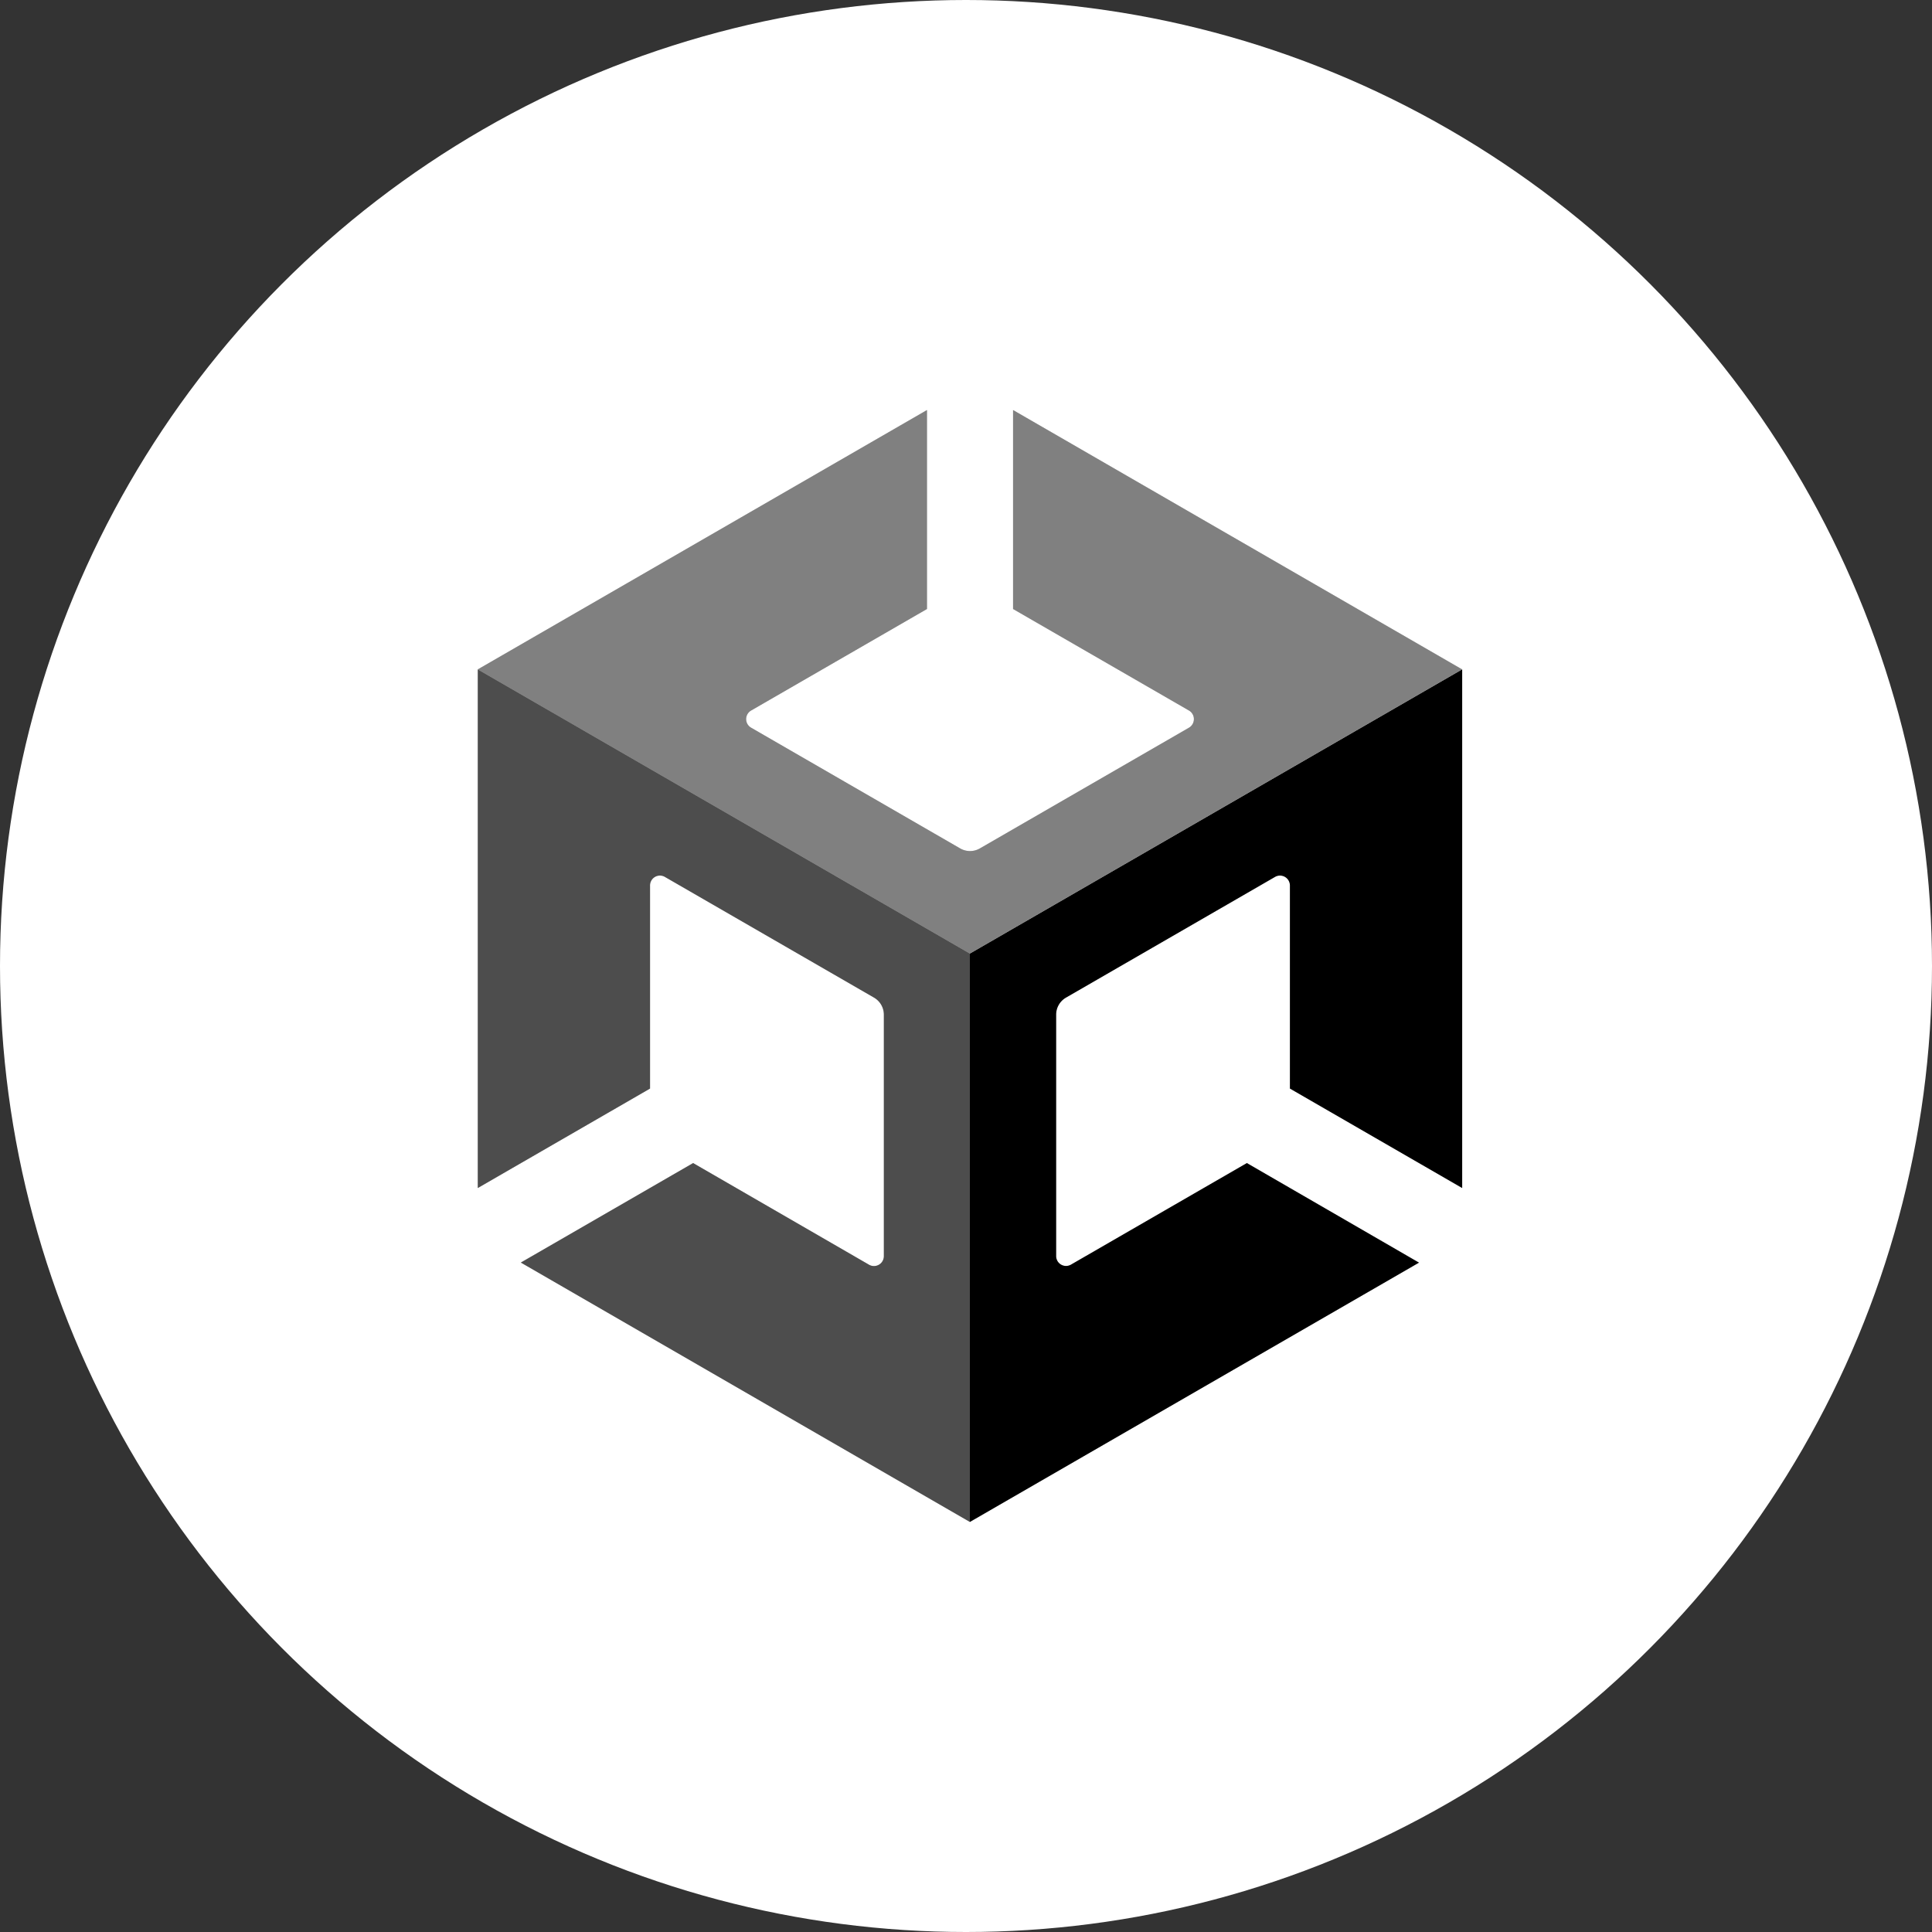 <!-- Source: https://unity.com/ja/legal/branding-trademarks -->
<svg id="Layer_1" data-name="Layer 1" xmlns="http://www.w3.org/2000/svg" xmlns:xlink="http://www.w3.org/1999/xlink" viewBox="0 0 500 500"><rect x="0" y="0" width="500" height="500" fill="#333333" stroke="none"/><defs><style>.cls-1{fill:none;}.cls-2{fill:#fff;}.cls-3{clip-path:url(#clip-path);}.cls-4{fill:#ccc;}.cls-5{fill:gray;}.cls-6{fill:#4d4d4d;}</style><clipPath id="clip-path"><rect class="cls-1" x="95" y="95" width="310" height="310"/></clipPath></defs><circle class="cls-2" cx="250" cy="250" r="250" /><g id="U_Cube_Black"><g class="cls-3"><g class="cls-3"><path class="cls-4" d="M378.42,307.46V173.24L262.18,106.12v51.49l45.55,26.29a2.57,2.57,0,0,1,0,4.41l-54.14,31.26a5.1,5.1,0,0,1-5.1,0l-54.13-31.26a2.56,2.56,0,0,1,0-4.41l45.54-26.29V106.12L123.65,173.24V307.46l44.58-25.74v-52.6a2.56,2.56,0,0,1,3.82-2.19l54.14,31.25a5.1,5.1,0,0,1,2.55,4.42v62.51a2.56,2.56,0,0,1-3.8,2.22L179.38,301l-44.59,25.74L251,393.88l116.24-67.12L322.69,301l-45.55,26.3a2.56,2.56,0,0,1-3.81-2.21V262.6a5.09,5.09,0,0,1,2.55-4.42L330,226.93a2.57,2.57,0,0,1,3.83,2.2v52.59Z"/><path d="M251,393.88l116.24-67.11L322.69,301l-45.55,26.3a2.56,2.56,0,0,1-3.81-2.21V262.6a5.09,5.09,0,0,1,2.55-4.42L330,226.93a2.57,2.57,0,0,1,3.83,2.2v52.59l44.58,25.74V173.23L251,246.78Z"/><path class="cls-5" d="M262.18,106.12v51.49l45.55,26.29a2.57,2.57,0,0,1,0,4.41l-54.14,31.26a5.1,5.1,0,0,1-5.1,0l-54.13-31.26a2.56,2.56,0,0,1,0-4.41l45.54-26.29V106.12L123.65,173.24,251,246.78l127.39-73.54Z"/><path class="cls-6" d="M224.94,327.33,179.38,301l-44.59,25.75L251,393.88V246.78L123.65,173.24V307.46l44.58-25.74v-52.6a2.56,2.56,0,0,1,3.82-2.19l54.14,31.25a5.1,5.1,0,0,1,2.55,4.42v62.51a2.56,2.56,0,0,1-3.8,2.22"/></g></g></g></svg>